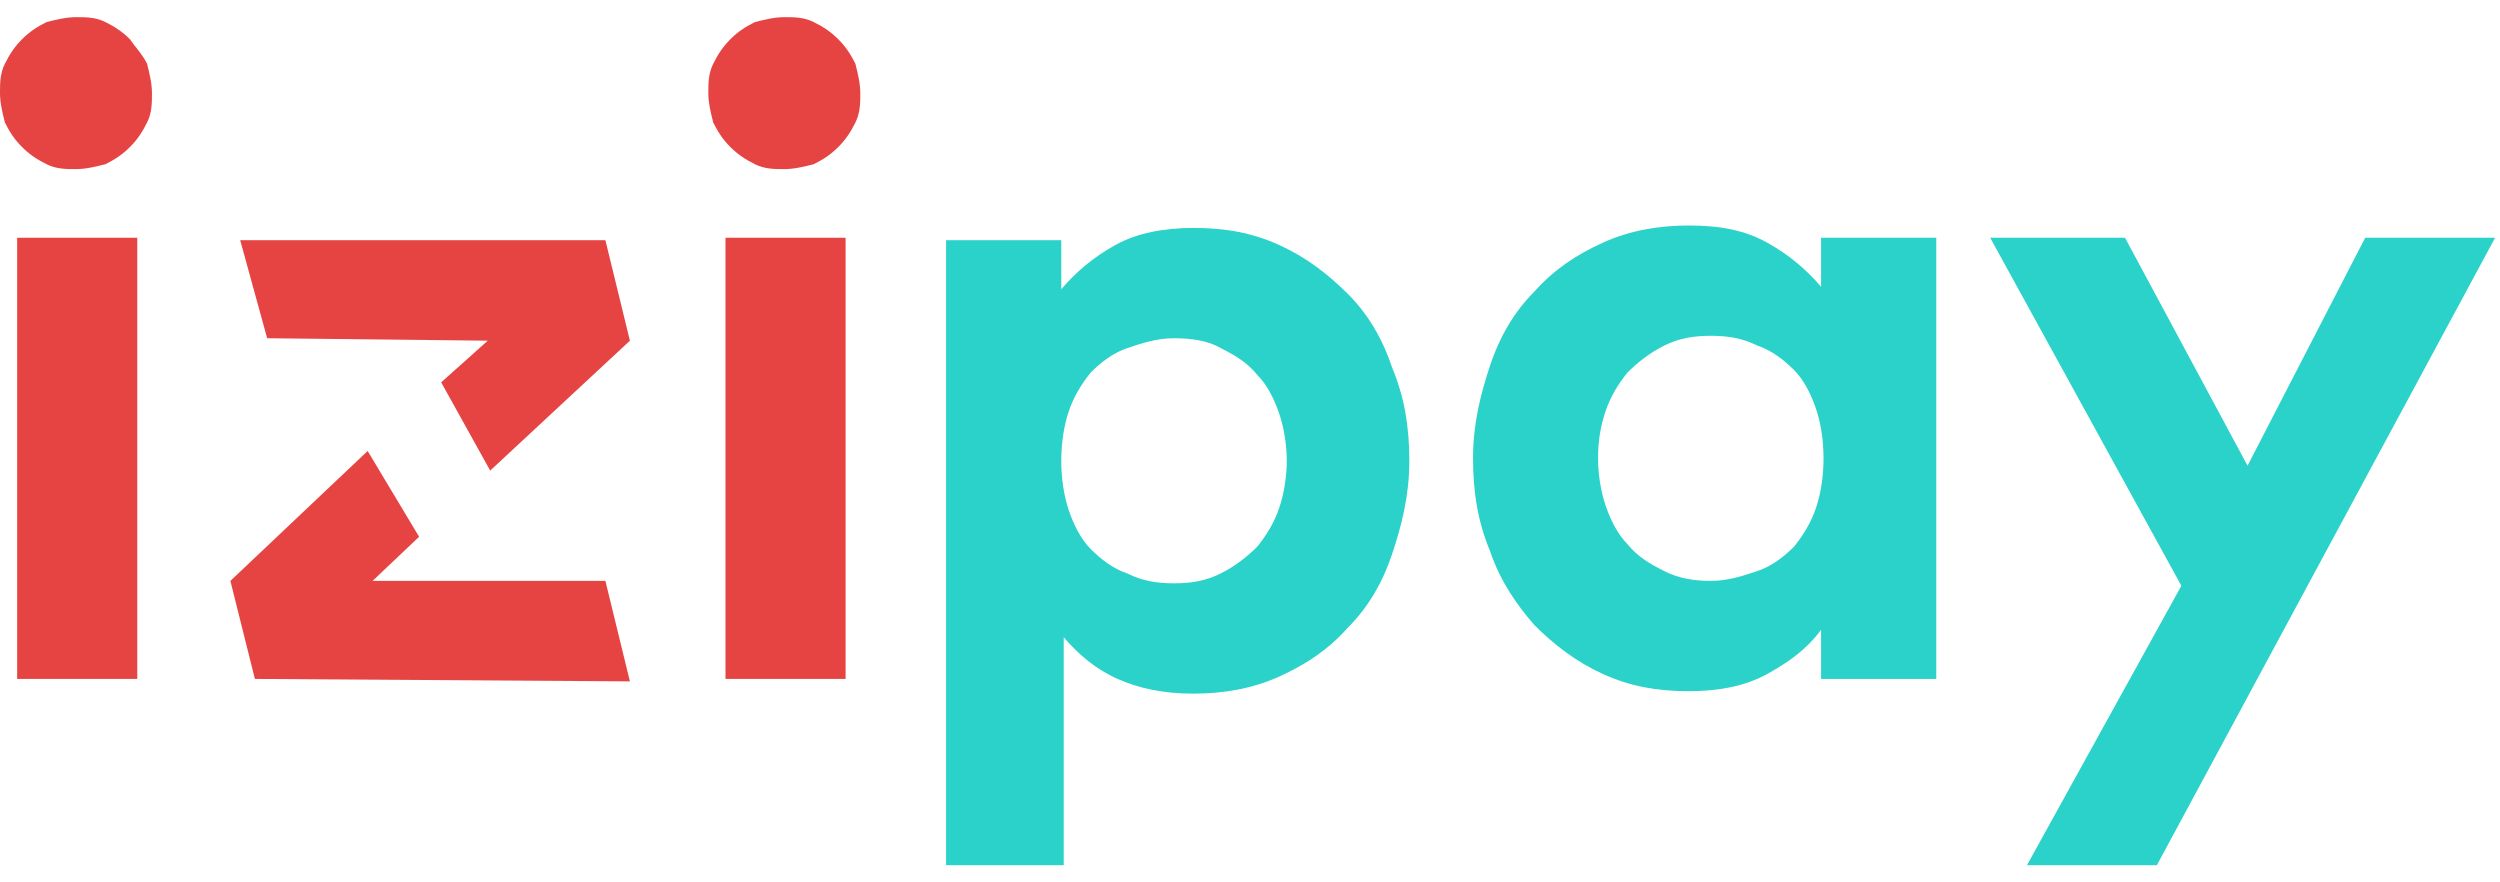 <svg width="102" height="36" viewBox="0 0 102 36" fill="none" xmlns="http://www.w3.org/2000/svg">
<path d="M5.6 9.7H0.7V27.7H5.6V9.7Z" fill="#E64442"/>
<path d="M5.3 1.6C5 1.3 4.7 1.1 4.3 0.9C3.9 0.7 3.5 0.7 3.1 0.7C2.7 0.7 2.3 0.8 1.9 0.9C1.5 1.1 1.2 1.3 0.9 1.6C0.6 1.9 0.4 2.2 0.2 2.6C-3.05474e-06 3 0 3.4 0 3.8C0 4.2 0.1 4.6 0.2 5C0.4 5.4 0.6 5.7 0.9 6C1.2 6.3 1.5 6.5 1.9 6.7C2.3 6.9 2.7 6.9 3.1 6.9C3.5 6.9 3.9 6.8 4.3 6.7C4.7 6.5 5 6.3 5.3 6C5.6 5.7 5.8 5.4 6 5C6.2 4.6 6.2 4.2 6.2 3.8C6.2 3.4 6.1 3 6 2.6C5.8 2.2 5.5 1.9 5.3 1.6Z" fill="#E64442"/>
<path d="M34.2 1.6C33.9 1.3 33.6 1.1 33.2 0.9C32.8 0.7 32.4 0.7 32 0.7C31.6 0.7 31.2 0.8 30.8 0.9C30.4 1.1 30.1 1.3 29.8 1.6C29.5 1.9 29.3 2.2 29.1 2.6C28.9 3 28.9 3.4 28.9 3.8C28.9 4.2 29 4.6 29.1 5C29.3 5.4 29.5 5.7 29.8 6C30.1 6.3 30.4 6.5 30.8 6.7C31.2 6.9 31.6 6.9 32 6.9C32.4 6.9 32.8 6.8 33.2 6.7C33.6 6.5 33.9 6.3 34.2 6C34.5 5.7 34.7 5.4 34.9 5C35.1 4.6 35.1 4.2 35.1 3.8C35.1 3.4 35 3 34.9 2.6C34.7 2.2 34.5 1.9 34.2 1.6Z" fill="#E64442"/>
<path d="M34.5 9.7H29.6V27.7H34.5V9.7Z" fill="#E64442"/>
<path d="M55 12C54.2 11.2 53.3 10.5 52.2 10C51.1 9.5 50 9.3 48.7 9.3C47.5 9.3 46.4 9.5 45.5 10C44.6 10.5 43.9 11.1 43.3 11.8V9.8H38.6V35.3H43.4V26C44 26.7 44.7 27.3 45.6 27.7C46.5 28.1 47.5 28.3 48.7 28.3C49.9 28.3 51.1 28.1 52.2 27.6C53.3 27.1 54.2 26.5 55 25.6C55.8 24.8 56.4 23.8 56.8 22.6C57.2 21.4 57.5 20.2 57.5 18.8C57.5 17.4 57.3 16.2 56.8 15C56.4 13.8 55.8 12.8 55 12ZM52.2 20.7C52 21.3 51.7 21.8 51.3 22.3C50.9 22.7 50.4 23.1 49.8 23.4C49.2 23.7 48.6 23.8 47.9 23.8C47.2 23.8 46.6 23.7 46 23.4C45.4 23.2 44.9 22.8 44.5 22.4C44.1 22 43.8 21.4 43.6 20.8C43.4 20.2 43.3 19.5 43.3 18.8C43.3 18.1 43.4 17.4 43.6 16.8C43.8 16.2 44.1 15.7 44.5 15.2C44.9 14.8 45.4 14.4 46 14.2C46.6 14 47.2 13.8 47.9 13.8C48.6 13.8 49.3 13.9 49.8 14.2C50.4 14.5 50.9 14.8 51.3 15.3C51.7 15.7 52 16.3 52.2 16.9C52.4 17.5 52.5 18.2 52.5 18.8C52.5 19.4 52.4 20.1 52.2 20.7Z" fill="#2AD2C9"/>
<path d="M74.3 11.7C73.7 11 73 10.4 72.1 9.9C71.2 9.4 70.2 9.2 68.9 9.2C67.7 9.2 66.5 9.4 65.4 9.9C64.3 10.4 63.4 11 62.6 11.9C61.8 12.7 61.2 13.7 60.8 14.9C60.4 16.1 60.1 17.3 60.1 18.7C60.1 20.1 60.3 21.3 60.8 22.5C61.2 23.7 61.9 24.7 62.6 25.5C63.4 26.3 64.3 27 65.4 27.5C66.5 28 67.6 28.2 68.9 28.2C70.1 28.2 71.2 28 72.1 27.5C73 27 73.7 26.5 74.3 25.7V27.7H79V9.7H74.3V11.7ZM74.1 20.7C73.9 21.3 73.6 21.8 73.2 22.3C72.8 22.7 72.3 23.1 71.7 23.3C71.1 23.5 70.5 23.7 69.8 23.7C69.1 23.7 68.5 23.6 67.9 23.3C67.3 23 66.8 22.7 66.4 22.2C66 21.8 65.7 21.2 65.5 20.6C65.3 20 65.2 19.3 65.2 18.7C65.2 18 65.3 17.4 65.5 16.8C65.7 16.2 66 15.7 66.4 15.2C66.8 14.8 67.3 14.4 67.9 14.1C68.5 13.8 69.1 13.7 69.8 13.7C70.5 13.7 71.1 13.8 71.7 14.1C72.3 14.3 72.8 14.7 73.2 15.1C73.6 15.5 73.9 16.1 74.1 16.7C74.3 17.3 74.4 18 74.4 18.7C74.4 19.4 74.3 20.1 74.1 20.7Z" fill="#2AD2C9"/>
<path d="M96.5 9.7L91.7 19L86.7 9.7H81.2L89 23.9L82.7 35.3H88L101.8 9.7H96.5Z" fill="#2AD2C9"/>
<path d="M15.2 23.7L17.1 21.9L15 18.4L9.4 23.7L10.4 27.7L25.7 27.8L24.7 23.7H15.2Z" fill="#E64442"/>
<path d="M25.7 13.9L24.7 9.8H9.8L10.9 13.8L19.9 13.9L18 15.6L20 19.2L25.7 13.9Z" fill="#E64442"/>
</svg>
